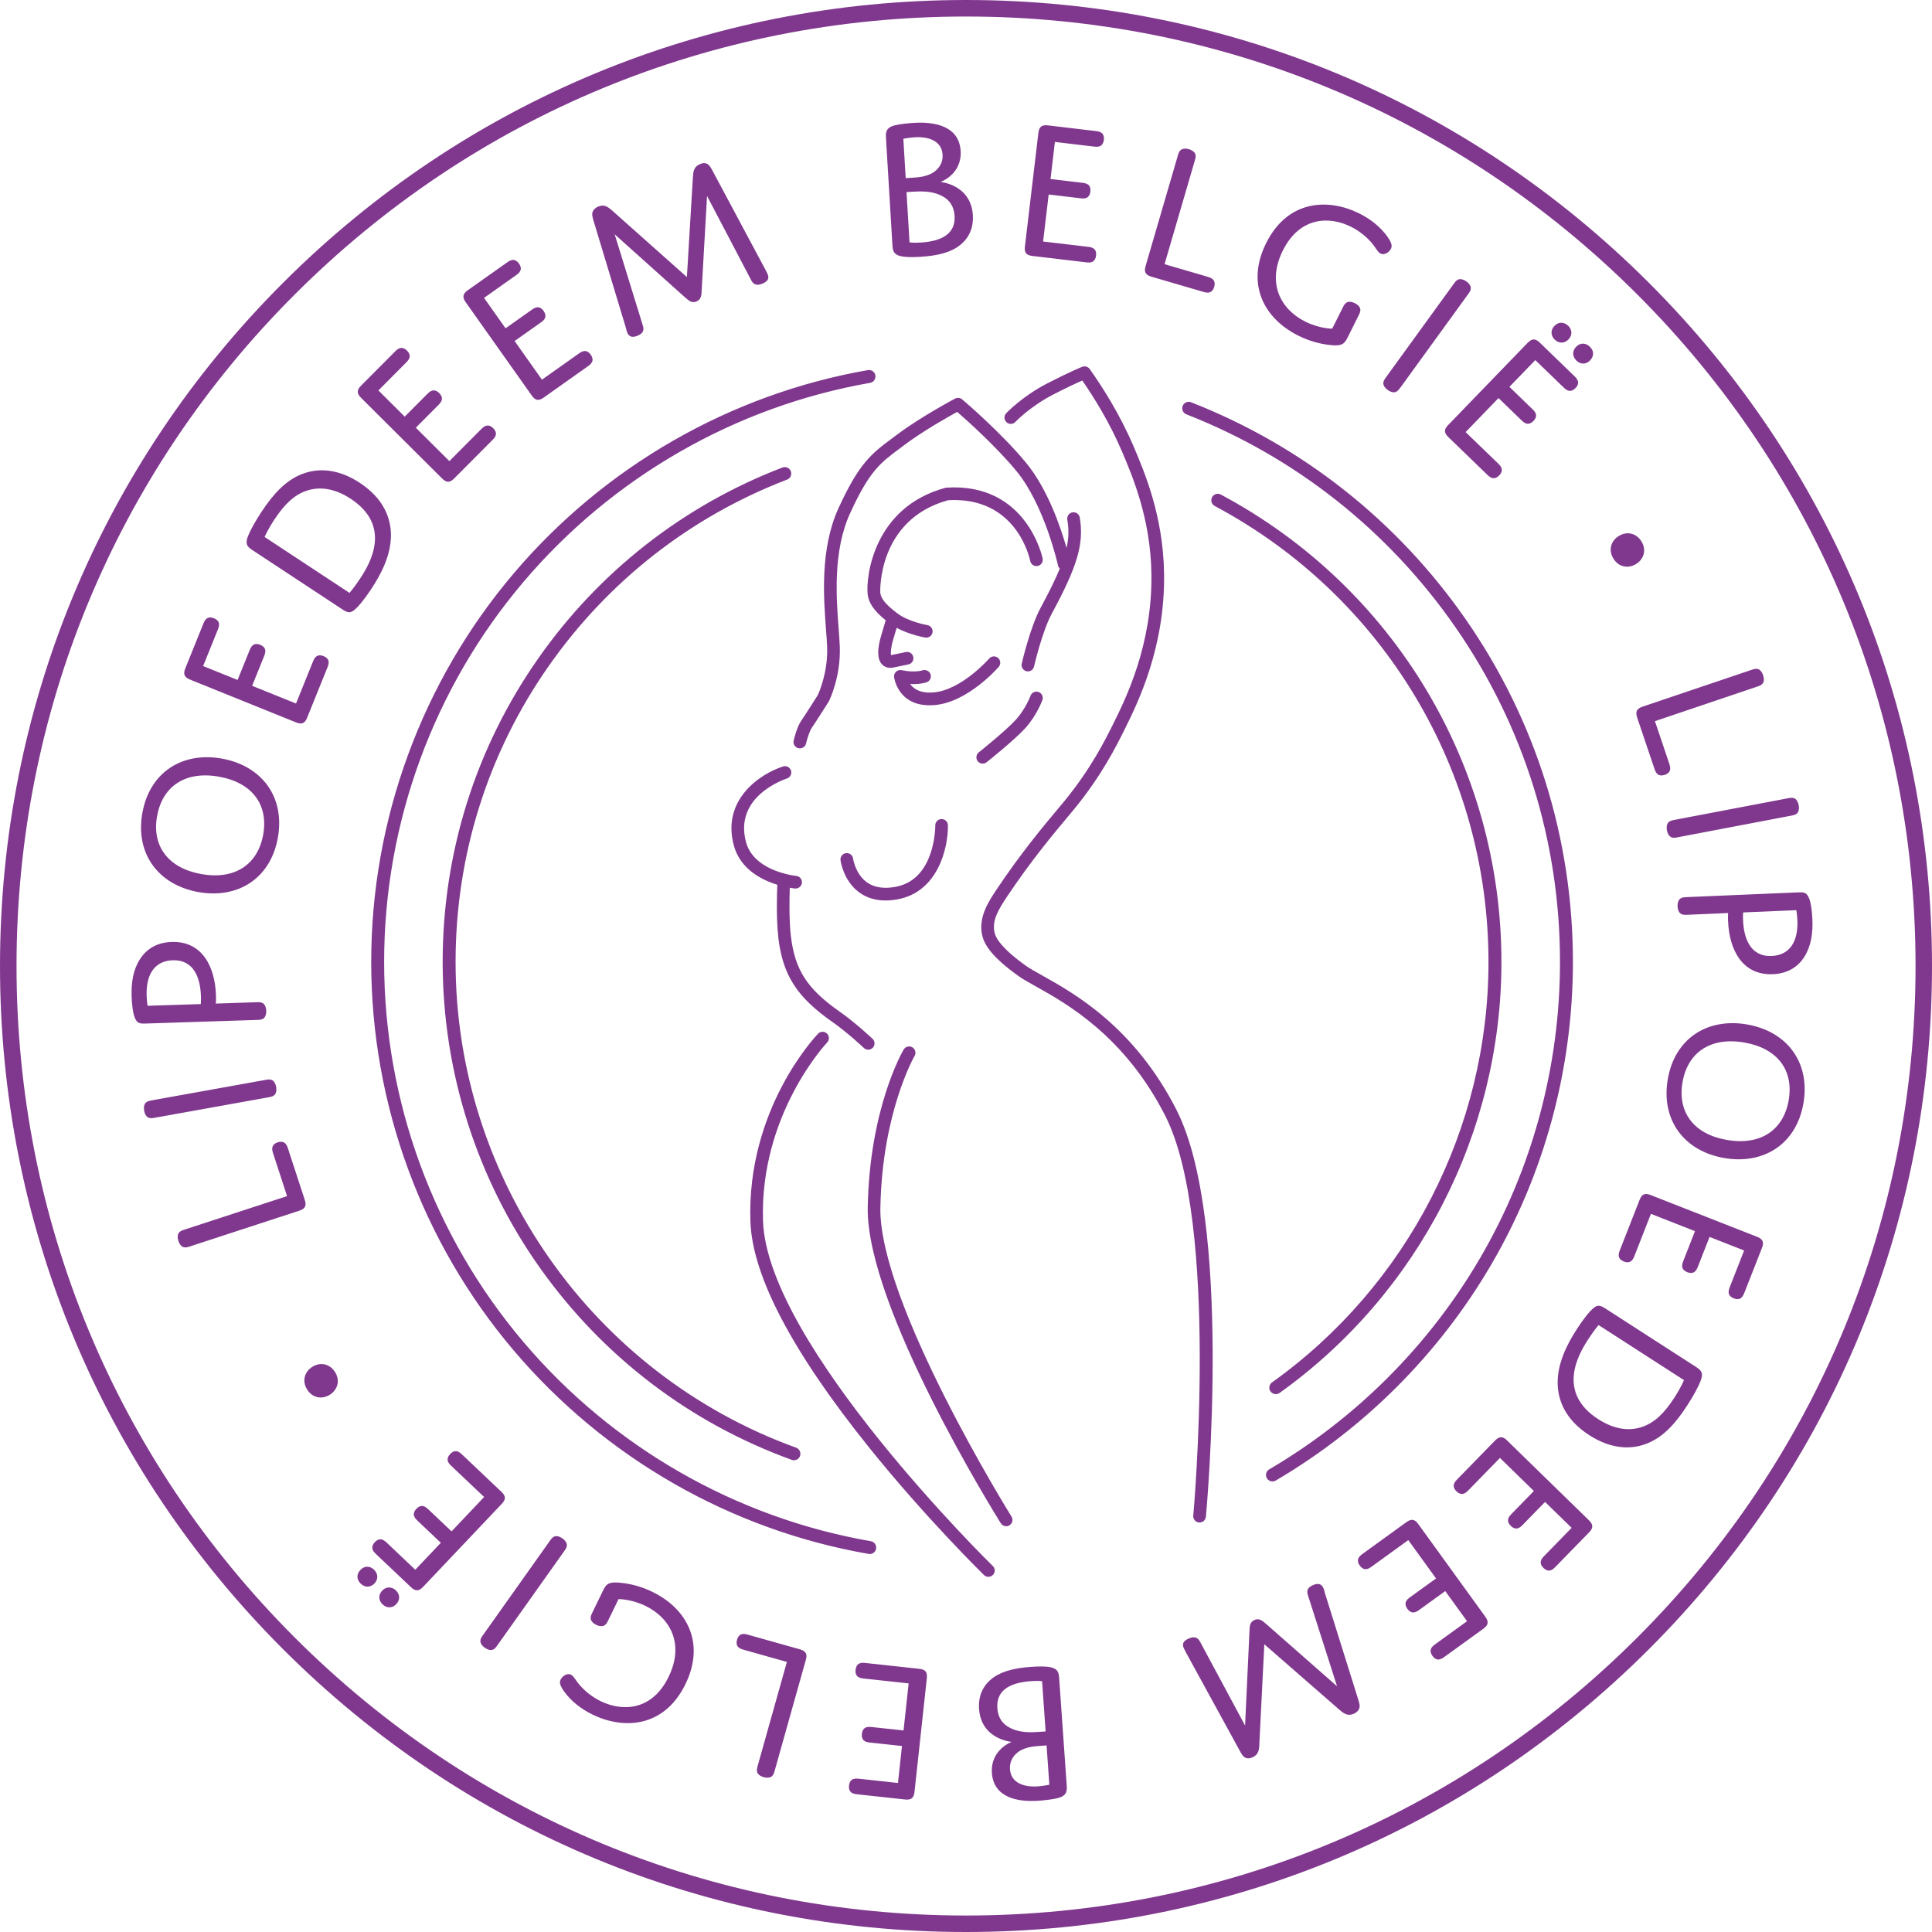 <?xml version="1.0" encoding="UTF-8"?>
<svg id="Layer_1" data-name="Layer 1" xmlns="http://www.w3.org/2000/svg" viewBox="0 0 580 580">
  <path fill="#80388e" d="M290,580c-77.46,0-150.29-30.16-205.06-84.94C30.17,440.29,0,367.46,0,290S30.17,139.71,84.94,84.94C139.71,30.17,212.54,0,290,0s150.29,30.17,205.06,84.94c54.77,54.77,84.94,127.6,84.94,205.06s-30.16,150.29-84.94,205.06-127.6,84.94-205.06,84.94ZM290,4.96c-76.14,0-147.72,29.65-201.56,83.49C34.61,142.28,4.96,213.86,4.96,290s29.65,147.72,83.49,201.56c53.84,53.84,125.42,83.49,201.56,83.49s147.72-29.65,201.56-83.49c53.84-53.84,83.49-125.42,83.49-201.56s-29.65-147.72-83.49-201.56C437.72,34.61,366.14,4.96,290,4.96ZM82,346.27c-.25-.75-.38-1.35-.2-1.99.2-.58.68-1.06,1.55-1.34.93-.3,1.6-.2,2.1.15.52.41.77.97,1.01,1.72l5.04,15.42c.61,1.86-.02,2.7-1.64,3.23l-32.7,10.68c-.81.27-1.39.46-2.03.28-.64-.18-1.25-.88-1.57-1.86-.34-1.04-.26-1.97.15-2.49.41-.52.99-.71,1.8-.97l30.67-10.02-4.18-12.81ZM79.55,324.22c.84-.15,1.44-.26,2.05,0,.6.26,1.12,1.04,1.3,2.06.19,1.08-.01,1.99-.49,2.44-.48.46-1.08.57-1.92.72l-33.86,6.09c-.84.15-1.44.26-2.05,0-.61-.26-1.12-1.04-1.3-2.06-.19-1.08.01-1.99.49-2.44.48-.46,1.08-.56,1.92-.72l33.86-6.09ZM64.83,298.72c.05,1.52-.04,2.56-.04,2.56l12.13-.4c.85-.03,1.46-.05,2.02.3.56.35.95,1.19.99,2.23.04,1.1-.3,1.96-.84,2.35s-1.15.4-2,.43l-33.29,1.08c-1.71.05-2.68.09-3.42-1.96-.47-1.27-.79-3.7-.87-6.14-.14-4.21.47-8.01,2.45-11.13,1.91-3.05,5.02-5.11,9.59-5.26,9.27-.3,13,7.63,13.28,15.92ZM60.28,301.43s.09-.92.04-2.38c-.17-5.3-2.01-10.98-8.47-10.77-5.67.19-8.03,4.59-7.83,10.57.05,1.65.28,3.1.28,3.1l15.97-.52ZM42.75,244.01c2.21-12.25,12.06-18.4,23.88-16.27,12.01,2.17,18.99,11.54,16.78,23.79-2.21,12.25-12.06,18.4-23.89,16.27-12.01-2.17-18.99-11.55-16.78-23.79ZM79.01,250.55c1.6-8.88-3.2-15.58-13.23-17.38-10.15-1.83-17.01,2.88-18.62,11.83-1.6,8.88,3.2,15.58,13.23,17.39,10.15,1.83,17.01-2.88,18.62-11.83ZM71.33,204.12l3.59-8.88c.3-.74.58-1.28,1.13-1.65.52-.32,1.2-.37,2.05-.03.91.37,1.36.88,1.51,1.47.13.65-.04,1.23-.33,1.97l-3.59,8.88,13.18,5.32,5.07-12.56c.3-.74.58-1.28,1.13-1.65.52-.32,1.2-.37,2.05-.03.91.37,1.36.88,1.51,1.47.13.65-.04,1.24-.34,1.97l-6.08,15.05c-.73,1.81-1.69,2.08-3.33,1.42l-31.84-12.86c-1.7-.69-2.1-1.64-1.42-3.33l5.41-13.41c.3-.74.58-1.28,1.13-1.65.52-.32,1.2-.37,2.05-.03.9.36,1.36.88,1.51,1.47.13.65-.04,1.23-.33,1.97l-4.41,10.92,10.35,4.18ZM117.36,160.77c-.02,5.9-2.88,11.47-5.87,16-2.01,3.06-3.91,5.39-5.16,6.39-1.25,1.01-2.09.74-3.52-.2l-27.15-17.89c-1.63-1.07-2.08-1.95-1.17-4.21.67-1.68,2.11-4.31,3.99-7.16,3.52-5.35,7.22-9.41,12.07-11.34,4.76-1.9,10.82-1.79,17.49,2.61,7.23,4.77,9.33,10.68,9.33,15.79ZM104.92,177.99s1.36-1.51,3.27-4.42c2.99-4.53,9.46-15.69-2.87-23.81-5.15-3.39-9.7-3.69-13.4-2.4-3.7,1.29-6.59,4.13-9.55,8.61-2.08,3.16-2.93,5.23-2.93,5.23l25.47,16.78ZM121.5,125.08l6.76-6.79c.56-.56,1.03-.95,1.68-1.08.6-.09,1.25.13,1.9.77.69.69.91,1.34.82,1.94-.13.65-.51,1.12-1.07,1.69l-6.76,6.79,10.08,10.03,9.55-9.6c.56-.56,1.03-.95,1.68-1.08.6-.09,1.25.13,1.9.77.69.69.91,1.33.83,1.94-.13.65-.52,1.12-1.08,1.68l-11.45,11.5c-1.38,1.38-2.37,1.26-3.62,0l-24.34-24.23c-1.3-1.29-1.3-2.33,0-3.62l10.2-10.25c.56-.56,1.03-.95,1.68-1.08.6-.09,1.25.13,1.9.77.69.69.91,1.34.82,1.94-.13.65-.51,1.12-1.08,1.69l-8.3,8.35,7.91,7.88ZM151.78,98.56l7.82-5.54c.65-.46,1.18-.76,1.84-.78.61.02,1.21.34,1.74,1.08.56.8.67,1.47.48,2.05-.24.62-.7,1.02-1.35,1.48l-7.82,5.53,8.21,11.6,11.05-7.83c.65-.46,1.18-.76,1.84-.78.61.02,1.21.34,1.74,1.08.56.8.67,1.47.48,2.05-.24.62-.7,1.02-1.35,1.48l-13.24,9.38c-1.59,1.13-2.55.83-3.57-.61l-19.85-28.03c-1.06-1.49-.88-2.51.61-3.57l11.8-8.35c.65-.46,1.18-.76,1.84-.78.61.02,1.21.34,1.74,1.08.56.8.67,1.47.48,2.05-.24.62-.7,1.02-1.35,1.48l-9.61,6.8,6.45,9.11ZM208.01,53.26c.12-1.77.25-3.21,2.16-4.01.62-.26,1.4-.45,2.16-.04.5.25.93.8,1.61,2.11l15.69,29.35c.29.54.68,1.3.82,1.64.49,1.18.21,2.09-1.53,2.82-1.69.71-2.7.34-3.38-.97l-13.28-25.33-1.61,28.3c-.08,1.55-.11,2.75-1.57,3.37-1.3.54-2.15-.09-3.42-1.22l-21.13-18.95,8.46,27.41c.38,1.23.28,2.26-1.58,3.04-1.69.7-2.59.29-3.13-1.01-.23-.56-.24-.89-.42-1.48l-9.72-32.17c-.29-1-.53-1.9-.17-2.64.2-.48.67-1.08,1.63-1.47,1.75-.73,2.84,0,4.31,1.31l22.3,19.85,1.8-29.9ZM286.38,74.78c-2.19,1.17-5.2,2.02-10.13,2.32-2.13.13-4.27.13-5.63-.15-2.41-.47-2.61-1.74-2.71-3.38l-1.95-32.4c-.12-1.95.43-3.02,2.84-3.59,1.33-.32,4-.61,5.64-.7,6.64-.4,13.52,1.2,13.95,8.45.42,7.06-6.04,9.29-6.04,9.29,0,0,9.15.79,9.71,9.99.3,5.06-2.25,8.33-5.68,10.18ZM271.9,53.47l2.01-.12c1.89-.11,4.93-.3,7.08-2.2,1.1-.98,2.11-2.51,1.98-4.7-.26-4.26-4.36-5.48-8.32-5.24-1.64.1-3.46.45-3.46.45l.71,11.81ZM273.06,72.77s1.05.18,3.3.05c7.12-.43,10.51-3.14,10.21-8.01-.17-2.74-1.39-4.87-4.16-6.17-2.83-1.36-6.12-1.22-8.5-1.08l-1.77.11.91,15.1ZM315.38,53.74l9.51,1.13c.79.09,1.39.23,1.89.65.44.42.67,1.06.56,1.97-.11.97-.49,1.54-1.02,1.84-.59.3-1.2.29-1.99.19l-9.51-1.13-1.67,14.11,13.45,1.59c.79.09,1.39.23,1.89.65.44.42.67,1.06.56,1.97-.11.97-.49,1.54-1.02,1.85-.59.3-1.2.29-1.99.19l-16.11-1.91c-1.94-.23-2.45-1.09-2.24-2.85l4.04-34.11c.22-1.82,1.03-2.46,2.85-2.24l14.36,1.7c.79.09,1.39.23,1.89.65.44.42.67,1.06.56,1.97-.11.97-.49,1.54-1.02,1.85-.59.3-1.2.29-1.99.19l-11.69-1.39-1.31,11.09ZM362.54,83.1c.76.22,1.33.45,1.75.96.37.49.49,1.16.23,2.04-.27.94-.74,1.44-1.31,1.65-.63.2-1.23.09-1.99-.14l-15.57-4.55c-1.87-.55-2.22-1.54-1.74-3.18l9.64-33.02c.24-.82.41-1.41.92-1.83.5-.42,1.43-.54,2.42-.25,1.05.31,1.77.9,1.97,1.53.2.63.03,1.22-.21,2.03l-9.04,30.97,12.94,3.78ZM404.41,101.59c-.87,1.75-1.72,2.35-5.02,2-3.11-.32-6.36-1.2-9.63-2.83-10.42-5.2-15.75-15.57-9.65-27.79,6.57-13.15,18.84-13.44,27.96-8.89,3.44,1.72,6.41,4.09,8.49,7.03,1.15,1.66,1.47,2.65,1.01,3.57-.52,1.04-1.96,2.02-3.11,1.45-.93-.46-1.37-1.77-3.03-3.63-1.23-1.36-3.22-3.11-5.84-4.42-6.44-3.22-15.36-3.1-20.46,7.11-4.82,9.66-.86,17.57,6.73,21.36,4.31,2.15,8.08,2.12,8.08,2.12l3.11-6.22c.38-.76.65-1.31,1.23-1.64.57-.33,1.5-.27,2.43.19.98.49,1.58,1.2,1.67,1.85.08.65-.19,1.2-.57,1.96l-3.38,6.77ZM420.46,116.26c-.5.69-.86,1.19-1.48,1.42-.62.23-1.53.02-2.36-.58-.89-.65-1.37-1.44-1.34-2.1.03-.66.38-1.15.89-1.85l20.19-27.85c.5-.69.86-1.19,1.48-1.41.62-.23,1.53-.02,2.37.58.89.64,1.37,1.44,1.34,2.1s-.38,1.15-.88,1.84l-20.19,27.85ZM453.13,116.13l6.88,6.66c.57.55.97,1.02,1.11,1.66.1.6-.11,1.25-.74,1.91-.68.7-1.32.93-1.93.85-.65-.12-1.13-.5-1.7-1.05l-6.88-6.66-9.88,10.22,9.74,9.41c.57.55.97,1.02,1.11,1.66.1.6-.11,1.25-.74,1.91-.68.7-1.32.93-1.93.85-.65-.12-1.13-.5-1.7-1.05l-11.66-11.28c-1.4-1.36-1.29-2.35-.06-3.62l23.87-24.69c1.27-1.32,2.31-1.33,3.62-.06l10.39,10.05c.57.55.97,1.02,1.11,1.67.1.6-.11,1.25-.74,1.91-.68.7-1.32.93-1.93.85-.65-.12-1.13-.5-1.7-1.05l-8.46-8.18-7.76,8.02ZM466.74,101.96c-1.23-1.19-1.3-2.87-.07-4.14,1.23-1.27,2.87-1.21,4.1-.03,1.23,1.19,1.34,2.82.07,4.14-1.19,1.23-2.87,1.21-4.1.03ZM473.28,108.28c-1.27-1.23-1.34-2.91-.11-4.18,1.23-1.27,2.87-1.21,4.1-.03,1.27,1.23,1.34,2.82.07,4.14-1.19,1.23-2.83,1.25-4.05.07ZM484.38,167.74c-1.56-2.48-.87-5.29,1.56-6.81,2.43-1.52,5.26-.92,6.81,1.56,1.56,2.48.87,5.29-1.56,6.81s-5.26.92-6.81-1.56ZM501.12,229.26c.25.75.39,1.35.22,1.99-.19.58-.67,1.06-1.54,1.36-.92.31-1.6.22-2.1-.13-.52-.4-.78-.96-1.03-1.71l-5.19-15.37c-.62-1.85,0-2.7,1.61-3.25l32.6-11.01c.81-.27,1.39-.47,2.02-.3.64.17,1.26.86,1.59,1.85.35,1.04.28,1.97-.12,2.49-.4.52-.98.72-1.79.99l-30.57,10.33,4.31,12.77ZM503.8,251.33c-.84.16-1.44.27-2.05.02-.61-.26-1.13-1.03-1.32-2.05-.21-1.08,0-1.99.47-2.45.47-.46,1.07-.58,1.91-.74l33.8-6.44c.84-.16,1.44-.27,2.05-.02.61.26,1.13,1.03,1.32,2.05.21,1.08,0,1.99-.46,2.45-.47.46-1.07.58-1.91.74l-33.8,6.44ZM518.78,276.67c-.07-1.52.01-2.57.01-2.57l-12.13.52c-.85.04-1.46.06-2.03-.28-.56-.34-.97-1.18-1.01-2.21-.05-1.1.28-1.97.82-2.36.53-.39,1.14-.41,2-.45l33.28-1.42c1.71-.07,2.68-.11,3.44,1.93.48,1.26.83,3.69.93,6.13.18,4.21-.39,8.02-2.33,11.15-1.88,3.07-4.97,5.16-9.54,5.35-9.27.39-13.08-7.5-13.43-15.79ZM523.3,273.92s-.08.92-.02,2.38c.23,5.3,2.12,10.96,8.58,10.69,5.67-.24,7.98-4.67,7.73-10.65-.07-1.65-.32-3.1-.32-3.1l-15.97.68ZM541.41,331.15c-2.08,12.27-11.87,18.52-23.72,16.51-12.03-2.04-19.11-11.35-17.02-23.62,2.08-12.27,11.87-18.52,23.72-16.51,12.03,2.04,19.11,11.35,17.02,23.62ZM505.09,324.98c-1.51,8.9,3.36,15.54,13.4,17.25,10.16,1.73,16.98-3.06,18.5-12.02,1.51-8.9-3.36-15.54-13.4-17.25-10.16-1.73-16.98,3.05-18.5,12.01ZM513.23,371.31l-3.5,8.92c-.29.74-.57,1.28-1.11,1.66-.52.32-1.2.38-2.05.05-.91-.36-1.37-.86-1.53-1.45-.14-.65.03-1.24.31-1.97l3.5-8.92-13.23-5.19-4.94,12.61c-.29.74-.57,1.28-1.11,1.66-.52.32-1.2.38-2.05.05-.91-.36-1.37-.86-1.53-1.45-.14-.64.03-1.23.31-1.97l5.92-15.1c.71-1.82,1.67-2.1,3.32-1.45l31.97,12.54c1.7.67,2.12,1.62,1.45,3.32l-5.28,13.46c-.29.74-.57,1.28-1.11,1.66-.52.32-1.2.38-2.05.05-.91-.36-1.37-.86-1.53-1.45-.14-.64.03-1.23.31-1.97l4.3-10.96-10.39-4.08ZM467.62,415.15c-.04-5.91,2.77-11.5,5.71-16.06,1.98-3.08,3.86-5.42,5.1-6.44,1.24-1.02,2.09-.76,3.52.17l27.33,17.62c1.64,1.06,2.09,1.93,1.22,4.19-.65,1.69-2.07,4.33-3.92,7.2-3.47,5.38-7.13,9.48-11.96,11.45-4.74,1.95-10.8,1.89-17.52-2.44-7.28-4.69-9.44-10.58-9.48-15.69ZM479.9,397.8s-1.35,1.53-3.23,4.45c-2.94,4.56-9.3,15.78,3.11,23.78,5.18,3.34,9.73,3.59,13.42,2.26s6.55-4.2,9.46-8.71c2.05-3.18,2.88-5.26,2.88-5.26l-25.64-16.53ZM463.84,450.89l-6.69,6.86c-.55.57-1.02.96-1.67,1.1-.6.09-1.25-.11-1.91-.75-.7-.68-.92-1.33-.84-1.93.12-.65.5-1.13,1.06-1.7l6.69-6.86-10.18-9.93-9.46,9.7c-.55.57-1.02.96-1.67,1.1-.6.09-1.25-.11-1.91-.75-.7-.68-.92-1.33-.84-1.93.12-.65.5-1.13,1.06-1.7l11.33-11.62c1.36-1.4,2.36-1.28,3.62-.05l24.59,23.98c1.31,1.28,1.32,2.31.04,3.62l-10.1,10.35c-.55.57-1.02.96-1.67,1.1-.6.09-1.25-.12-1.91-.75-.7-.68-.92-1.33-.84-1.93.12-.65.5-1.13,1.06-1.7l8.22-8.43-7.99-7.79ZM433.86,477.67l-7.76,5.61c-.64.46-1.17.77-1.83.8-.61-.01-1.21-.33-1.75-1.07-.57-.79-.68-1.46-.5-2.05.23-.62.69-1.02,1.33-1.49l7.76-5.61-8.33-11.51-10.97,7.94c-.64.46-1.17.77-1.83.8-.61-.01-1.21-.33-1.75-1.07-.57-.79-.68-1.46-.5-2.05.23-.62.69-1.02,1.33-1.49l13.14-9.51c1.58-1.14,2.54-.86,3.58.57l20.13,27.82c1.07,1.48.91,2.5-.57,3.58l-11.71,8.47c-.64.46-1.17.77-1.83.8-.61-.01-1.21-.33-1.75-1.07-.57-.79-.68-1.46-.5-2.05.23-.62.69-1.02,1.33-1.49l9.54-6.9-6.54-9.04ZM378.08,523.55c-.1,1.77-.21,3.21-2.12,4.03-.62.27-1.39.46-2.16.07-.5-.25-.94-.79-1.63-2.09l-15.98-29.19c-.3-.54-.69-1.3-.83-1.63-.5-1.18-.23-2.09,1.5-2.84,1.68-.72,2.7-.36,3.39.93l13.53,25.19,1.32-28.32c.06-1.55.08-2.75,1.54-3.38,1.29-.55,2.15.07,3.43,1.18l21.32,18.73-8.74-27.32c-.39-1.23-.31-2.26,1.54-3.05,1.68-.72,2.59-.31,3.14.98.24.56.25.89.43,1.47l10.04,32.06c.3,1,.55,1.89.2,2.64-.19.48-.66,1.08-1.62,1.49-1.74.74-2.84.03-4.33-1.26l-22.49-19.62-1.5,29.92ZM299.5,502.82c2.18-1.19,5.17-2.08,10.1-2.42,2.13-.15,4.27-.18,5.63.09,2.42.44,2.63,1.71,2.74,3.35l2.28,32.37c.14,1.95-.4,3.02-2.8,3.62-1.32.34-3.99.65-5.63.76-6.63.47-13.53-1.07-14.04-8.31-.5-7.06,5.95-9.35,5.95-9.35,0,0-9.16-.7-9.81-9.89-.36-5.05,2.16-8.35,5.58-10.24ZM312.84,504.7s-1.05-.17-3.3-.01c-7.12.5-10.47,3.24-10.13,8.11.19,2.74,1.44,4.85,4.22,6.12,2.84,1.33,6.13,1.16,8.51.99l1.76-.12-1.06-15.09ZM314.2,523.99l-2.01.14c-1.89.13-4.93.35-7.06,2.27-1.09.99-2.08,2.53-1.93,4.72.3,4.26,4.42,5.44,8.37,5.16,1.64-.12,3.45-.49,3.45-.49l-.83-11.8ZM270.73,524.16l-9.52-1.03c-.79-.08-1.39-.21-1.89-.63-.45-.42-.68-1.05-.58-1.96.11-.97.47-1.54,1-1.86.58-.31,1.2-.3,1.99-.21l9.52,1.03,1.53-14.13-13.46-1.46c-.79-.08-1.39-.21-1.89-.63-.45-.42-.68-1.06-.58-1.97.11-.97.47-1.54,1-1.86.58-.31,1.2-.3,1.99-.21l16.13,1.75c1.94.21,2.46,1.06,2.27,2.82l-3.7,34.14c-.2,1.82-1,2.47-2.82,2.27l-14.37-1.56c-.79-.09-1.39-.21-1.89-.63-.45-.42-.68-1.06-.58-1.97.1-.97.47-1.54,1-1.86.58-.3,1.2-.3,1.99-.21l11.71,1.27,1.2-11.1ZM223.26,495.27c-.76-.21-1.33-.44-1.76-.94-.37-.49-.5-1.16-.25-2.04.26-.94.72-1.44,1.29-1.66.63-.2,1.23-.1,1.99.12l15.62,4.39c1.88.53,2.24,1.52,1.77,3.16l-9.31,33.12c-.23.82-.4,1.41-.9,1.84-.5.43-1.42.55-2.42.27-1.06-.3-1.78-.88-1.98-1.51-.2-.63-.04-1.21.19-2.04l8.73-31.06-12.98-3.65ZM181.2,477.19c.86-1.75,1.69-2.36,5-2.04,3.11.3,6.37,1.13,9.66,2.74,10.47,5.1,15.9,15.41,9.92,27.69-6.44,13.22-18.71,13.62-27.87,9.16-3.45-1.68-6.45-4.03-8.56-6.95-1.16-1.65-1.5-2.63-1.05-3.56.51-1.04,1.94-2.04,3.09-1.48.93.45,1.38,1.76,3.07,3.6,1.24,1.35,3.25,3.08,5.88,4.36,6.47,3.15,15.39,2.95,20.38-7.31,4.73-9.71.69-17.58-6.93-21.29-4.33-2.11-8.1-2.04-8.1-2.04l-3.04,6.25c-.37.77-.64,1.32-1.21,1.65-.57.33-1.5.29-2.43-.17-.99-.48-1.59-1.18-1.68-1.84-.09-.65.18-1.2.55-1.97l3.31-6.8ZM164.99,462.69c.49-.7.85-1.19,1.46-1.43.62-.24,1.52-.04,2.37.56.9.64,1.38,1.43,1.36,2.09-.02.66-.37,1.16-.87,1.85l-19.91,28.06c-.49.7-.85,1.19-1.46,1.43-.62.24-1.52.04-2.37-.56-.9-.64-1.38-1.43-1.36-2.09.02-.66.37-1.16.87-1.85l19.91-28.06ZM112.25,471.19c1.28,1.22,1.37,2.9.16,4.18-1.22,1.28-2.86,1.24-4.1.07-1.28-1.22-1.37-2.81-.11-4.14,1.17-1.24,2.81-1.28,4.05-.11ZM132.32,463.14l-6.95-6.59c-.58-.54-.98-1.01-1.12-1.65-.1-.6.1-1.25.73-1.92.67-.71,1.31-.94,1.92-.87.65.11,1.13.49,1.71,1.03l6.95,6.59,9.78-10.32-9.83-9.31c-.58-.55-.98-1.01-1.12-1.65-.1-.6.1-1.25.73-1.92.67-.71,1.31-.94,1.92-.87.65.11,1.13.49,1.71,1.03l11.78,11.16c1.42,1.34,1.31,2.34.1,3.62l-23.62,24.93c-1.26,1.33-2.29,1.36-3.62.1l-10.49-9.94c-.58-.55-.98-1.01-1.12-1.65-.1-.6.1-1.25.72-1.92.67-.71,1.31-.94,1.92-.87.65.11,1.13.49,1.71,1.03l8.54,8.1,7.68-8.1ZM118.85,477.44c1.24,1.17,1.33,2.85.11,4.14-1.22,1.28-2.86,1.24-4.1.07-1.24-1.17-1.37-2.81-.11-4.14,1.17-1.24,2.86-1.24,4.1-.07ZM100.55,411.85c1.58,2.46.92,5.28-1.49,6.83-2.41,1.55-5.25.97-6.83-1.49-1.58-2.46-.92-5.28,1.49-6.83,2.41-1.55,5.25-.97,6.83,1.49ZM263.01,464.93c.18-1.06-.52-2.06-1.58-2.25-40.45-7.02-77.45-28.21-104.18-59.68-27.04-31.83-41.93-72.39-41.93-114.21s14.87-82.32,41.86-114.13c26.69-31.45,63.63-52.66,104.03-59.72,1.06-.18,1.76-1.19,1.58-2.25-.18-1.06-1.19-1.76-2.25-1.58-41.29,7.22-79.05,28.89-106.32,61.03-27.59,32.51-42.78,73.94-42.78,116.64s15.22,84.2,42.86,116.73c27.32,32.16,65.14,53.82,106.48,60.99.11.02.22.03.33.03.93,0,1.75-.67,1.91-1.61ZM382.97,444.48c26.66-15.65,49.01-38.02,64.63-64.7,16.09-27.49,24.6-58.95,24.6-90.99,0-36.99-11.12-72.55-32.15-102.82-20.55-29.58-49.07-52.12-82.48-65.21-1-.39-2.13.1-2.52,1.1-.39,1,.1,2.13,1.1,2.52,32.69,12.8,60.59,34.86,80.71,63.81,20.58,29.61,31.46,64.4,31.46,100.6,0,31.34-8.32,62.13-24.06,89.02-15.28,26.11-37.15,48-63.24,63.31-.93.54-1.24,1.73-.69,2.66.36.62,1.01.96,1.68.96.33,0,.67-.09.98-.27ZM240.17,437.1c.37-1.01-.16-2.12-1.16-2.49-61.15-22.15-102.24-80.75-102.24-145.82,0-31.99,9.66-62.69,27.93-88.8,17.87-25.53,42.62-44.89,71.59-56.01,1-.38,1.5-1.51,1.12-2.51-.38-1-1.51-1.5-2.51-1.12-29.69,11.39-55.07,31.24-73.38,57.41-18.73,26.76-28.63,58.24-28.63,91.03s10.19,65.2,29.48,92.22c18.87,26.44,44.92,46.24,75.32,57.25.22.08.44.12.66.12.79,0,1.54-.49,1.83-1.28ZM384.14,418.17c41.71-29.81,66.6-78.18,66.6-129.38,0-58.84-32.28-112.6-84.24-140.32-.95-.51-2.12-.15-2.63.8-.5.95-.15,2.12.8,2.63,50.69,27.04,82.18,79.49,82.18,136.89,0,49.95-24.29,97.13-64.98,126.22-.87.62-1.07,1.84-.45,2.71.38.53.98.81,1.58.81.39,0,.79-.12,1.13-.36ZM298.05,470.12c.75.73.77,1.93.03,2.68-.37.38-.87.57-1.36.57s-.96-.18-1.33-.54c-.17-.17-17.34-16.96-34.43-38.22-23.12-28.75-35.12-51.59-35.68-67.89-1.15-33.66,19.43-55.47,20.3-56.39.73-.76,1.93-.78,2.68-.05.76.72.78,1.93.06,2.68-.2.21-20.34,21.62-19.25,53.63,1.27,37.08,68.29,102.87,68.97,103.53ZM264.3,362.48c.54-28.51,10.11-45.21,10.26-45.47.53-.9.23-2.07-.67-2.6-.9-.53-2.07-.23-2.6.67-.42.71-10.23,17.67-10.79,47.33-.56,29.73,38.29,92.24,39.95,94.89.36.58.98.89,1.61.89.34,0,.69-.09,1-.29.89-.56,1.16-1.73.6-2.62-.4-.64-39.91-64.2-39.37-92.8ZM256.1,257.75c-.14-1.04-1.08-1.77-2.13-1.63-1.04.13-1.77,1.09-1.64,2.13.03.25.84,6.14,5.58,9.63,2.22,1.63,4.88,2.45,7.95,2.45,1.1,0,2.26-.11,3.46-.32,12.28-2.16,15.35-15.5,15.25-22.25-.01-1.04-.86-1.87-1.9-1.87,0,0-.02,0-.02,0-1.05.01-1.89.87-1.87,1.92,0,.04.03,4.28-1.54,8.7-1.99,5.59-5.55,8.88-10.57,9.76-3.48.61-6.34.13-8.48-1.43-3.41-2.49-4.08-7-4.09-7.08ZM295.01,229.24c.41,0,.83-.13,1.18-.41.34-.27,8.35-6.64,11.63-10.26,3.42-3.78,5.04-8.21,5.11-8.4.35-.99-.16-2.07-1.14-2.43-.98-.35-2.07.15-2.43,1.14-.01.04-1.45,3.93-4.35,7.14-3.07,3.39-11.09,9.77-11.17,9.84-.82.65-.96,1.85-.31,2.67.37.47.93.72,1.49.72ZM233.67,281.62c1.36,11.16,5.59,17.74,16.17,25.14,4.6,3.22,9.45,7.8,9.5,7.85.37.35.84.52,1.3.52.5,0,1.01-.2,1.38-.59.72-.76.69-1.96-.07-2.68-.21-.2-5.1-4.82-9.93-8.2-9.67-6.77-13.35-12.45-14.58-22.49-.58-4.76-.46-11.28-.34-14.65.88.15,1.46.21,1.58.22.06,0,.12,0,.17,0,.97,0,1.8-.74,1.89-1.72.1-1.04-.67-1.97-1.71-2.06-.04,0-1.35-.14-3.19-.61-.03,0-.05-.01-.08-.02-3.92-1.01-10.17-3.52-11.79-9.47-3.77-13.81,11.61-18.93,12.26-19.15,1-.32,1.55-1.39,1.23-2.38-.32-1-1.39-1.55-2.38-1.23-6.76,2.15-18.55,9.89-14.77,23.76,1.93,7.06,8.33,10.3,13.04,11.75-.13,3.17-.33,10.54.34,16.02ZM299.82,200.2c.69-.79.6-1.99-.19-2.68-.79-.69-1.99-.6-2.68.19-.08.09-8.32,9.48-16.71,10.16-3.98.32-6-1.1-7.03-2.53,3,.16,4.77-.44,5.01-.53.97-.36,1.47-1.44,1.12-2.41-.35-.98-1.43-1.49-2.42-1.15-.02,0-2.31.77-6.23-.06-.6-.13-1.21.04-1.67.45s-.68,1.01-.61,1.61c0,.09,1.03,8.48,10.66,8.48.47,0,.96-.02,1.47-.06,9.95-.81,18.89-11.03,19.27-11.46ZM284.6,150.17c20.57-1.2,24.52,17.45,24.68,18.24.2,1.03,1.2,1.7,2.23,1.5,1.03-.2,1.7-1.2,1.5-2.23-.04-.23-4.74-22.81-28.84-21.29-.13,0-.25.03-.38.06-21.5,5.83-23.86,26.62-23.32,31.87.28,2.67,1.87,5.02,5.42,7.9-.38,1.3-1,3.38-1.34,4.54-1.27,4.21-1.2,7.12.2,8.65.4.44,1.22,1.08,2.56,1.08.3,0,.63-.03.98-.11,3.45-.72,4.37-.9,4.39-.91,1.03-.2,1.7-1.19,1.5-2.22-.2-1.03-1.19-1.7-2.22-1.5,0,0-.92.18-4.45.92,0,0,0,0-.01,0-.16-.66-.05-2.38.68-4.82.25-.85.65-2.19,1-3.37,3.87,2.1,8.36,2.88,8.58,2.92.11.02.21.03.32.03.91,0,1.71-.66,1.87-1.58.18-1.03-.52-2.01-1.55-2.19-.06,0-5.66-.99-9.03-3.54-3.4-2.57-4.93-4.42-5.11-6.19-.02-.22-.9-21.87,20.35-27.76ZM239.72,224.61c.14.03.28.05.42.05.87,0,1.65-.6,1.85-1.48.29-1.27,1.01-3.67,1.72-4.69,1.2-1.73,4.93-7.65,5.09-7.9.03-.05.07-.11.09-.17.15-.3,3.57-7.33,3.22-16.36-.06-1.51-.19-3.24-.34-5.25-.7-9.29-1.77-23.32,3.4-34.64,5.83-12.78,9.11-15.22,15.08-19.64l1.39-1.04c5.42-4.07,12.9-8.29,15.72-9.84,2.91,2.53,11.66,10.34,17.76,17.74,8.5,10.3,12.46,28.17,12.5,28.35.08.38.27.71.54.96-1.29,3.14-3.14,6.92-5.72,11.69-3.18,5.88-5.6,16.4-5.71,16.85-.23,1.02.41,2.04,1.43,2.27.14.03.28.05.42.05.87,0,1.65-.6,1.85-1.48.02-.1,2.41-10.47,5.34-15.89,7.72-14.25,9.68-20.98,8.39-28.81-.17-1.03-1.15-1.74-2.18-1.57-1.03.17-1.73,1.15-1.57,2.18.45,2.71.52,5.25-.22,8.51-1.77-6.23-5.67-17.7-12.14-25.55-7.59-9.21-18.74-18.67-19.21-19.06-.59-.5-1.43-.59-2.12-.23-.42.22-10.35,5.52-17.36,10.78l-1.38,1.03c-6.26,4.65-10.03,7.45-16.27,21.12-5.57,12.21-4.46,26.83-3.73,36.51.15,1.97.28,3.67.33,5.11.29,7.56-2.45,13.71-2.8,14.45-.49.78-3.86,6.12-4.94,7.66-1.36,1.96-2.22,5.61-2.31,6.02-.23,1.02.41,2.04,1.43,2.27ZM353.25,333.3c-12.71-25.01-30.72-35.07-40.4-40.48-2.1-1.18-3.76-2.1-4.89-2.91-8.71-6.23-9.26-9.26-9.45-10.25-.64-3.49,1.23-6.63,3.94-10.68,7.15-10.69,13.92-18.77,17.96-23.6.8-.95,1.5-1.8,2.1-2.52,8.25-10.07,12.67-18.98,15.05-23.76,3.98-8.02,12.27-24.72,11.9-47.06-.28-17.17-5.81-30.17-9.11-37.94-4.13-9.71-9.46-18.04-13.21-23.31-.5-.7-1.4-.98-2.21-.68-.12.04-2.93,1.1-10.35,4.89-7.6,3.89-12.32,8.85-12.51,9.06-.72.76-.68,1.96.08,2.68s1.96.69,2.68-.08c.04-.05,4.49-4.71,11.48-8.28,4.4-2.25,7.14-3.51,8.6-4.15,3.56,5.14,8.25,12.69,11.94,21.36,3.19,7.51,8.54,20.09,8.81,36.51.35,21.42-7.66,37.56-11.51,45.31-2.31,4.65-6.61,13.31-14.58,23.05-.58.71-1.28,1.54-2.07,2.48-4.1,4.89-10.95,13.07-18.21,23.93-2.44,3.65-5.48,8.2-4.52,13.47.47,2.58,2.14,6.35,10.97,12.66,1.29.92,3.04,1.9,5.24,3.13,9.32,5.21,26.68,14.91,38.86,38.89,16.29,32.06,8.47,119.1,8.39,119.98-.1,1.04.67,1.97,1.72,2.06.06,0,.12,0,.18,0,.97,0,1.8-.74,1.89-1.72.33-3.62,8-89.01-8.79-122.05Z"/>
</svg>